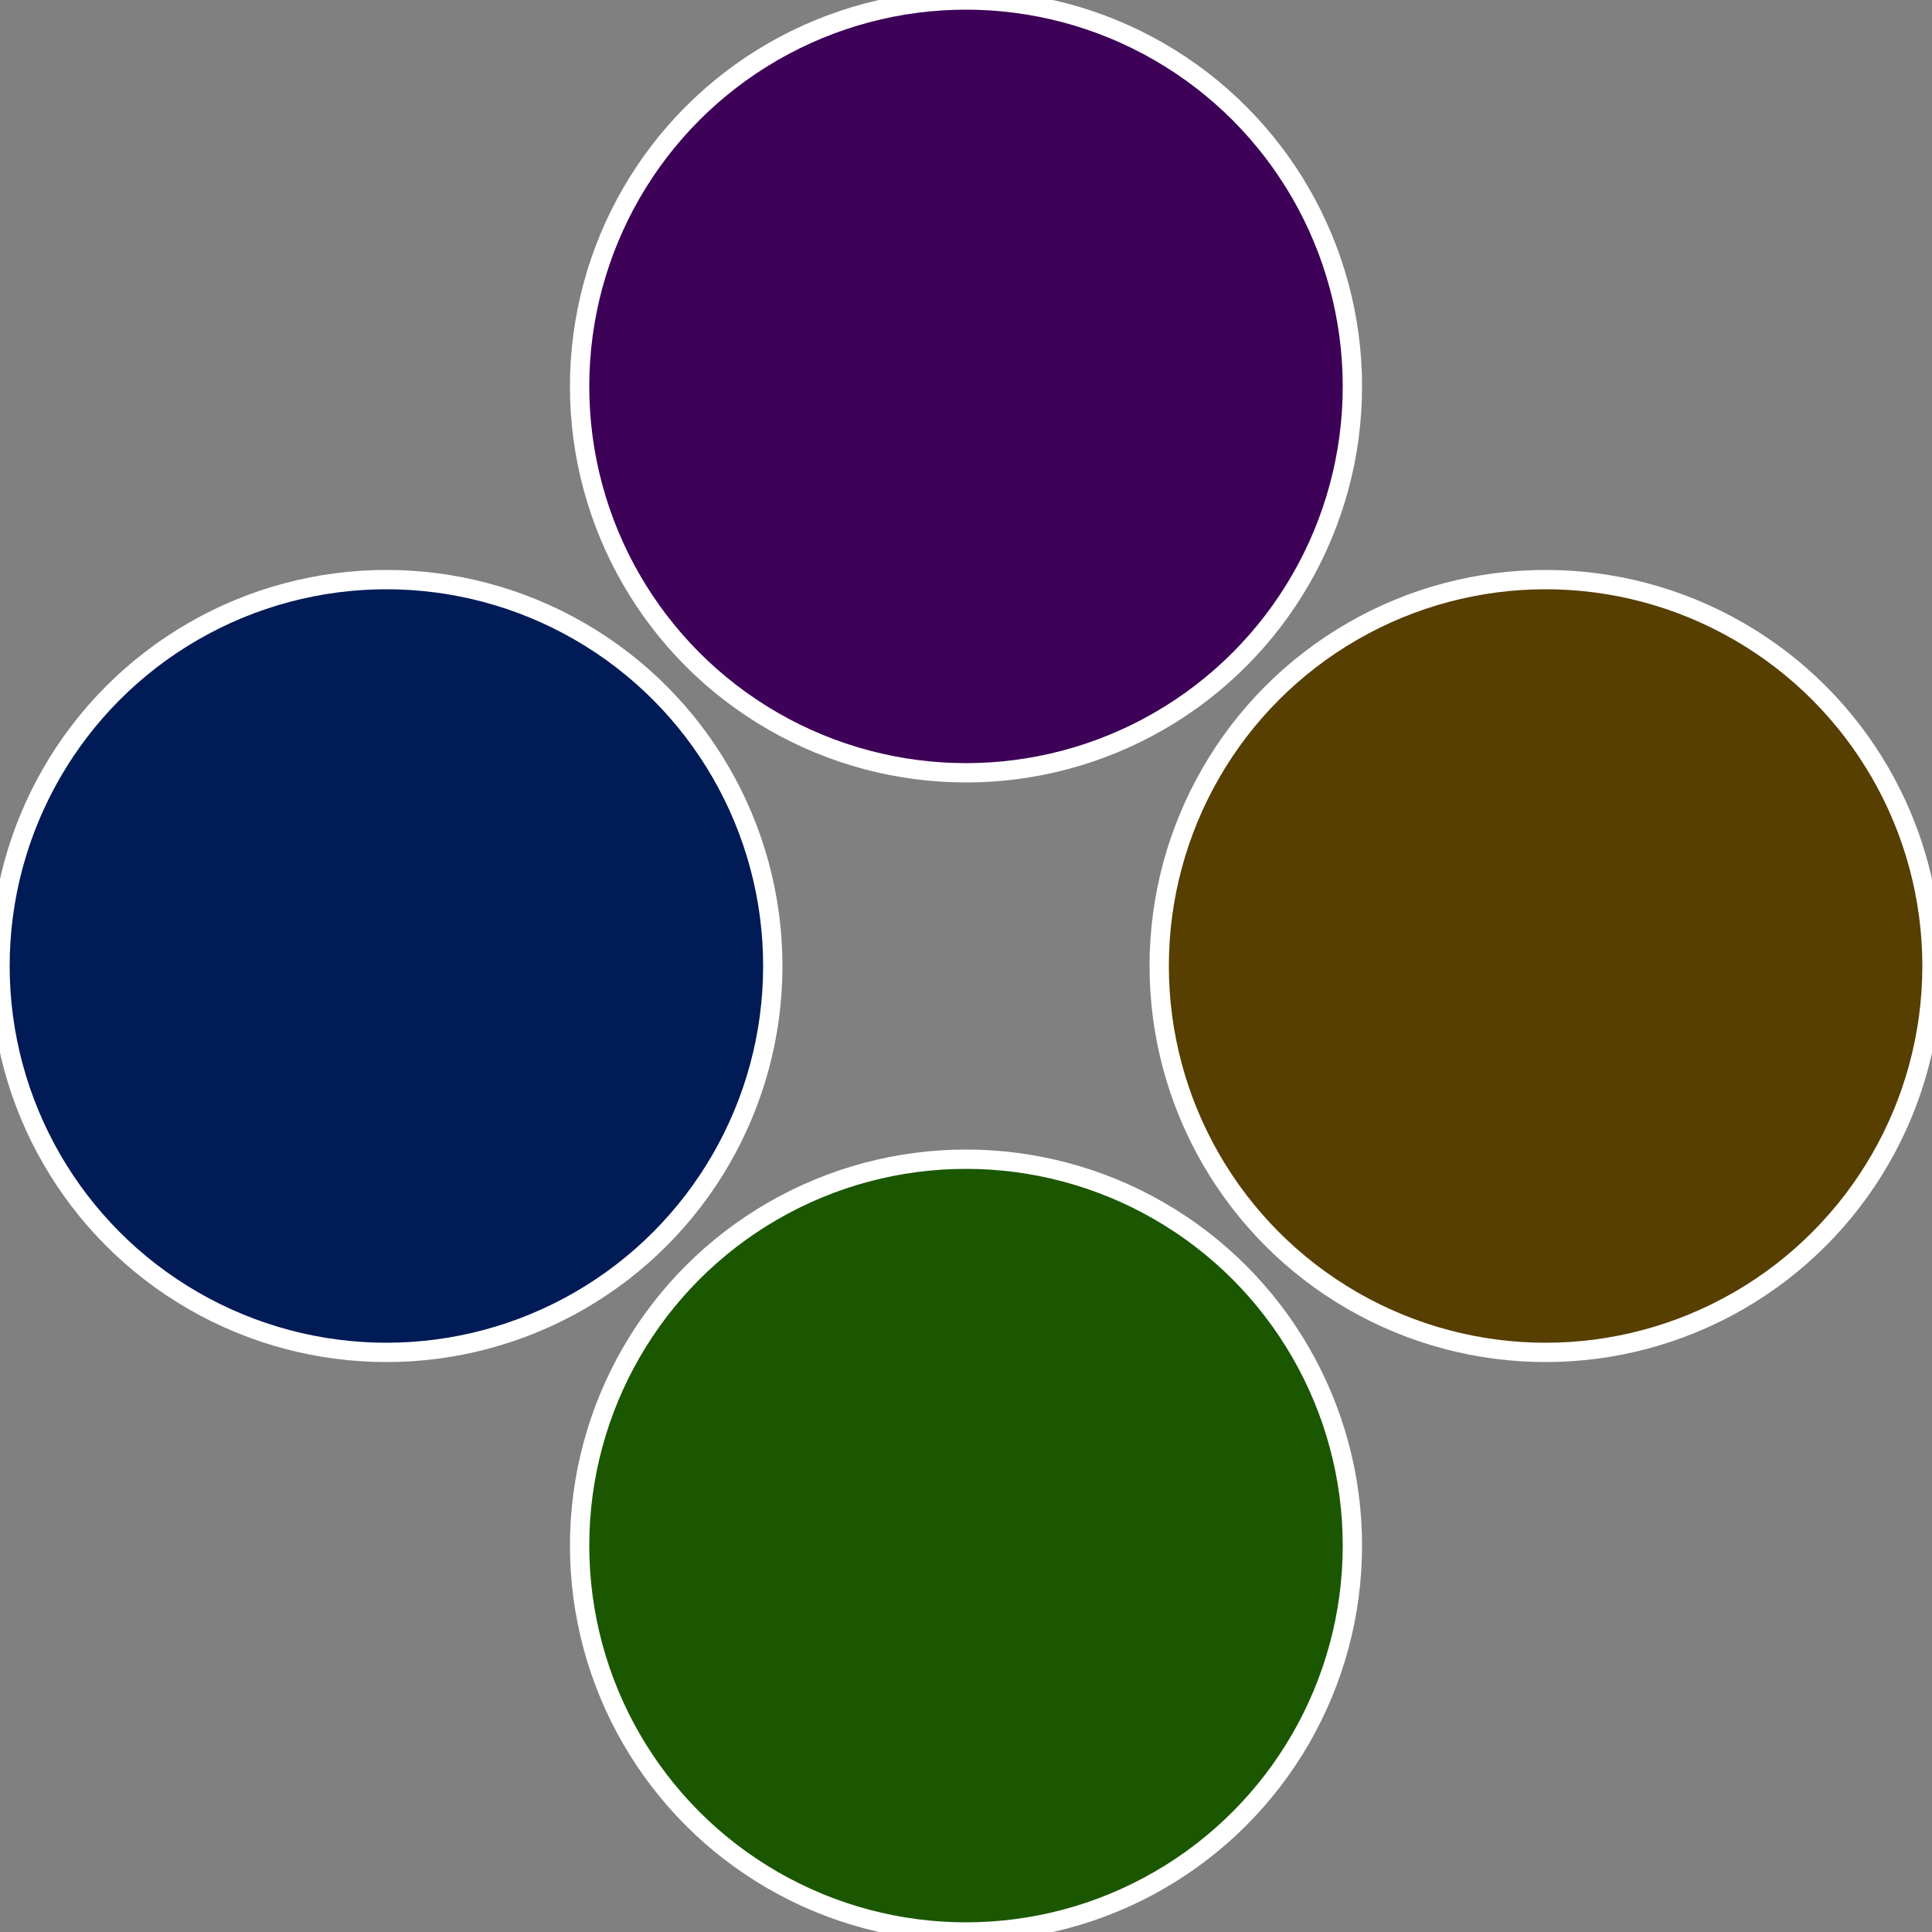 <?xml version="1.0" standalone="no"?>
<svg width="500" height="500" viewBox="-1 -1 2 2" xmlns="http://www.w3.org/2000/svg">
 
                <rect x="-1" y="-1" width="2" height="2" fill="#808080" stroke="none"/>
 
                <circle cx="0.6" cy="0" r="0.4" fill="#573e01" stroke="#fff" stroke-width="1%" />
             
                <circle cx="3.6739403974421E-17" cy="0.6" r="0.4" fill="#1b5701" stroke="#fff" stroke-width="1%" />
             
                <circle cx="-0.6" cy="7.3478807948841E-17" r="0.4" fill="#011b57" stroke="#fff" stroke-width="1%" />
             
                <circle cx="-1.1021821192326E-16" cy="-0.6" r="0.4" fill="#3d0157" stroke="#fff" stroke-width="1%" />
            </svg>
